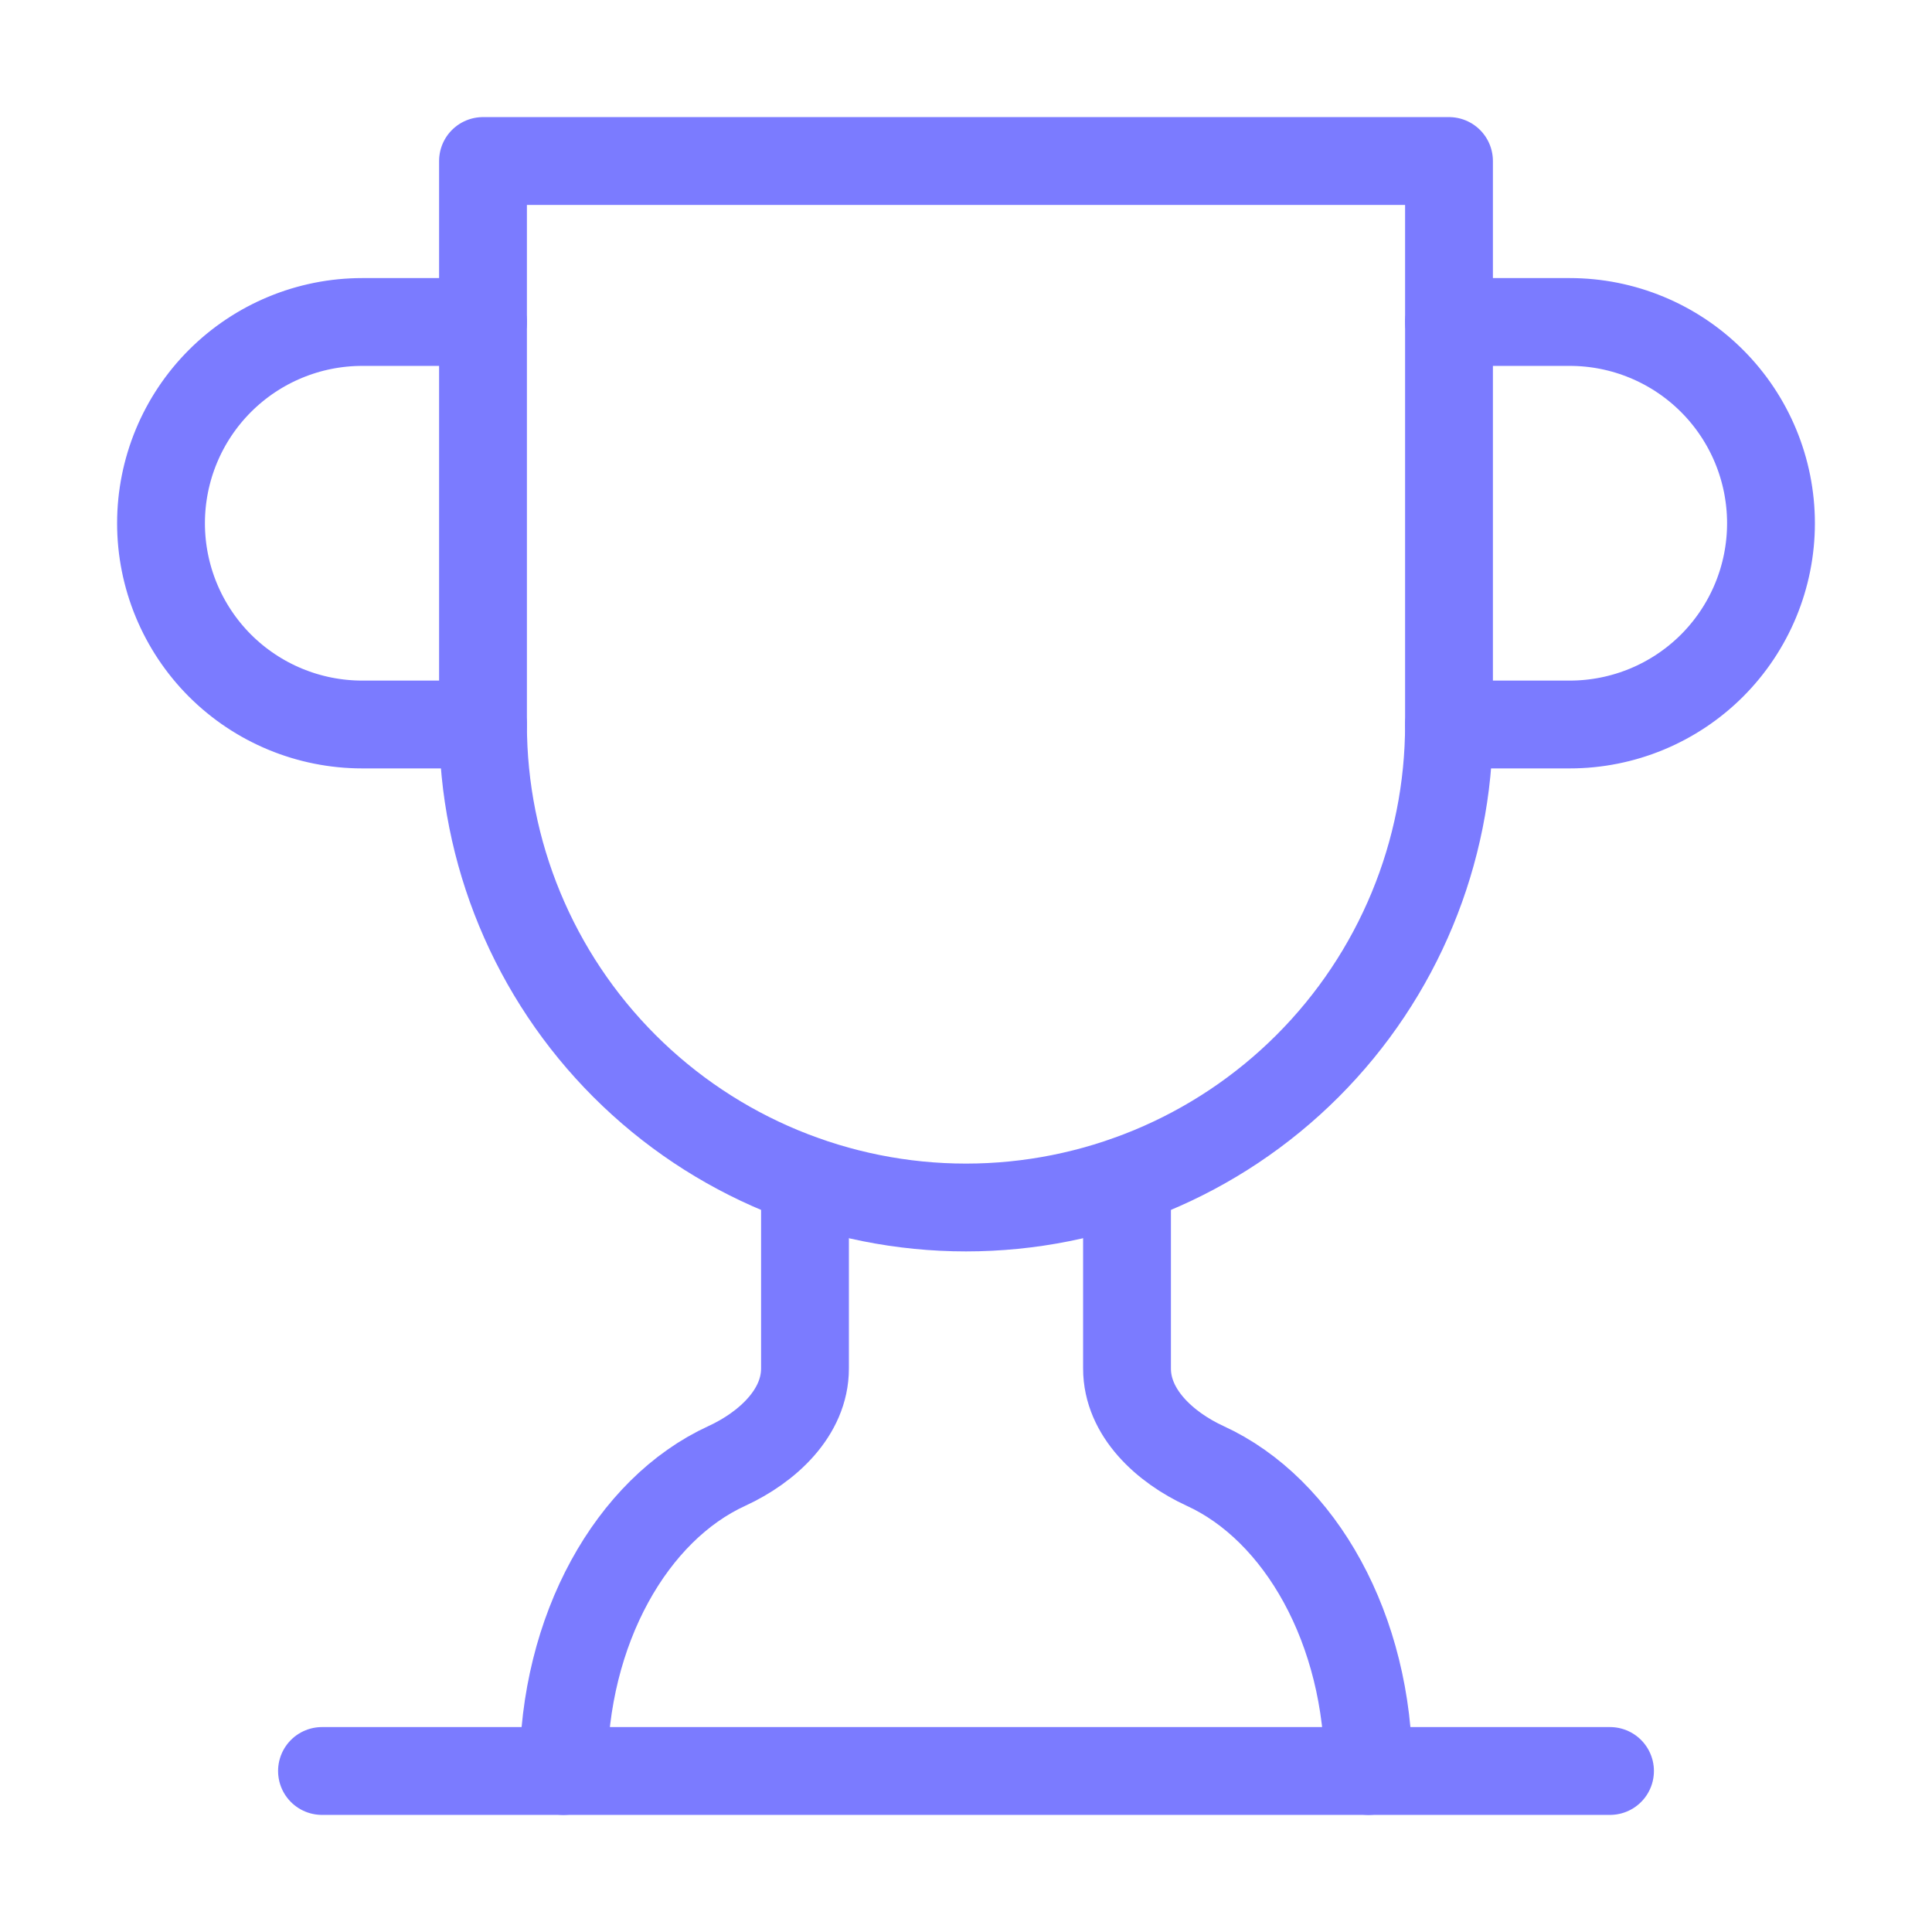 <?xml version="1.0" encoding="UTF-8"?> <svg xmlns="http://www.w3.org/2000/svg" width="44" height="44" viewBox="0 0 44 44" fill="none"><path d="M11 16.5H8.25C7.034 16.5 5.869 16.017 5.009 15.158C4.15 14.298 3.667 13.132 3.667 11.917C3.667 10.701 4.15 9.535 5.009 8.676C5.869 7.816 7.034 7.333 8.25 7.333H11" stroke="#7B7BFF" stroke-width="2" stroke-linecap="round" stroke-linejoin="round"></path><path d="M33 16.5H35.75C36.966 16.5 38.131 16.017 38.991 15.158C39.85 14.298 40.333 13.132 40.333 11.917C40.333 10.701 39.85 9.535 38.991 8.676C38.131 7.816 36.966 7.333 35.75 7.333H33" stroke="#7B7BFF" stroke-width="2" stroke-linecap="round" stroke-linejoin="round"></path><path d="M7.333 40.333H36.667" stroke="#7B7BFF" stroke-width="2" stroke-linecap="round" stroke-linejoin="round"></path><path d="M18.333 26.877V31.167C18.333 32.175 17.472 32.963 16.555 33.385C14.392 34.375 12.833 37.107 12.833 40.333" stroke="#7B7BFF" stroke-width="2" stroke-linecap="round" stroke-linejoin="round"></path><path d="M25.667 26.877V31.167C25.667 32.175 26.528 32.963 27.445 33.385C29.608 34.375 31.167 37.107 31.167 40.333" stroke="#7B7BFF" stroke-width="2" stroke-linecap="round" stroke-linejoin="round"></path><path d="M33 3.667H11V16.5C11 19.418 12.159 22.215 14.222 24.278C16.285 26.341 19.083 27.5 22 27.5C24.917 27.5 27.715 26.341 29.778 24.278C31.841 22.215 33 19.418 33 16.5V3.667Z" stroke="#7B7BFF" stroke-width="2" stroke-linecap="round" stroke-linejoin="round"></path></svg> 